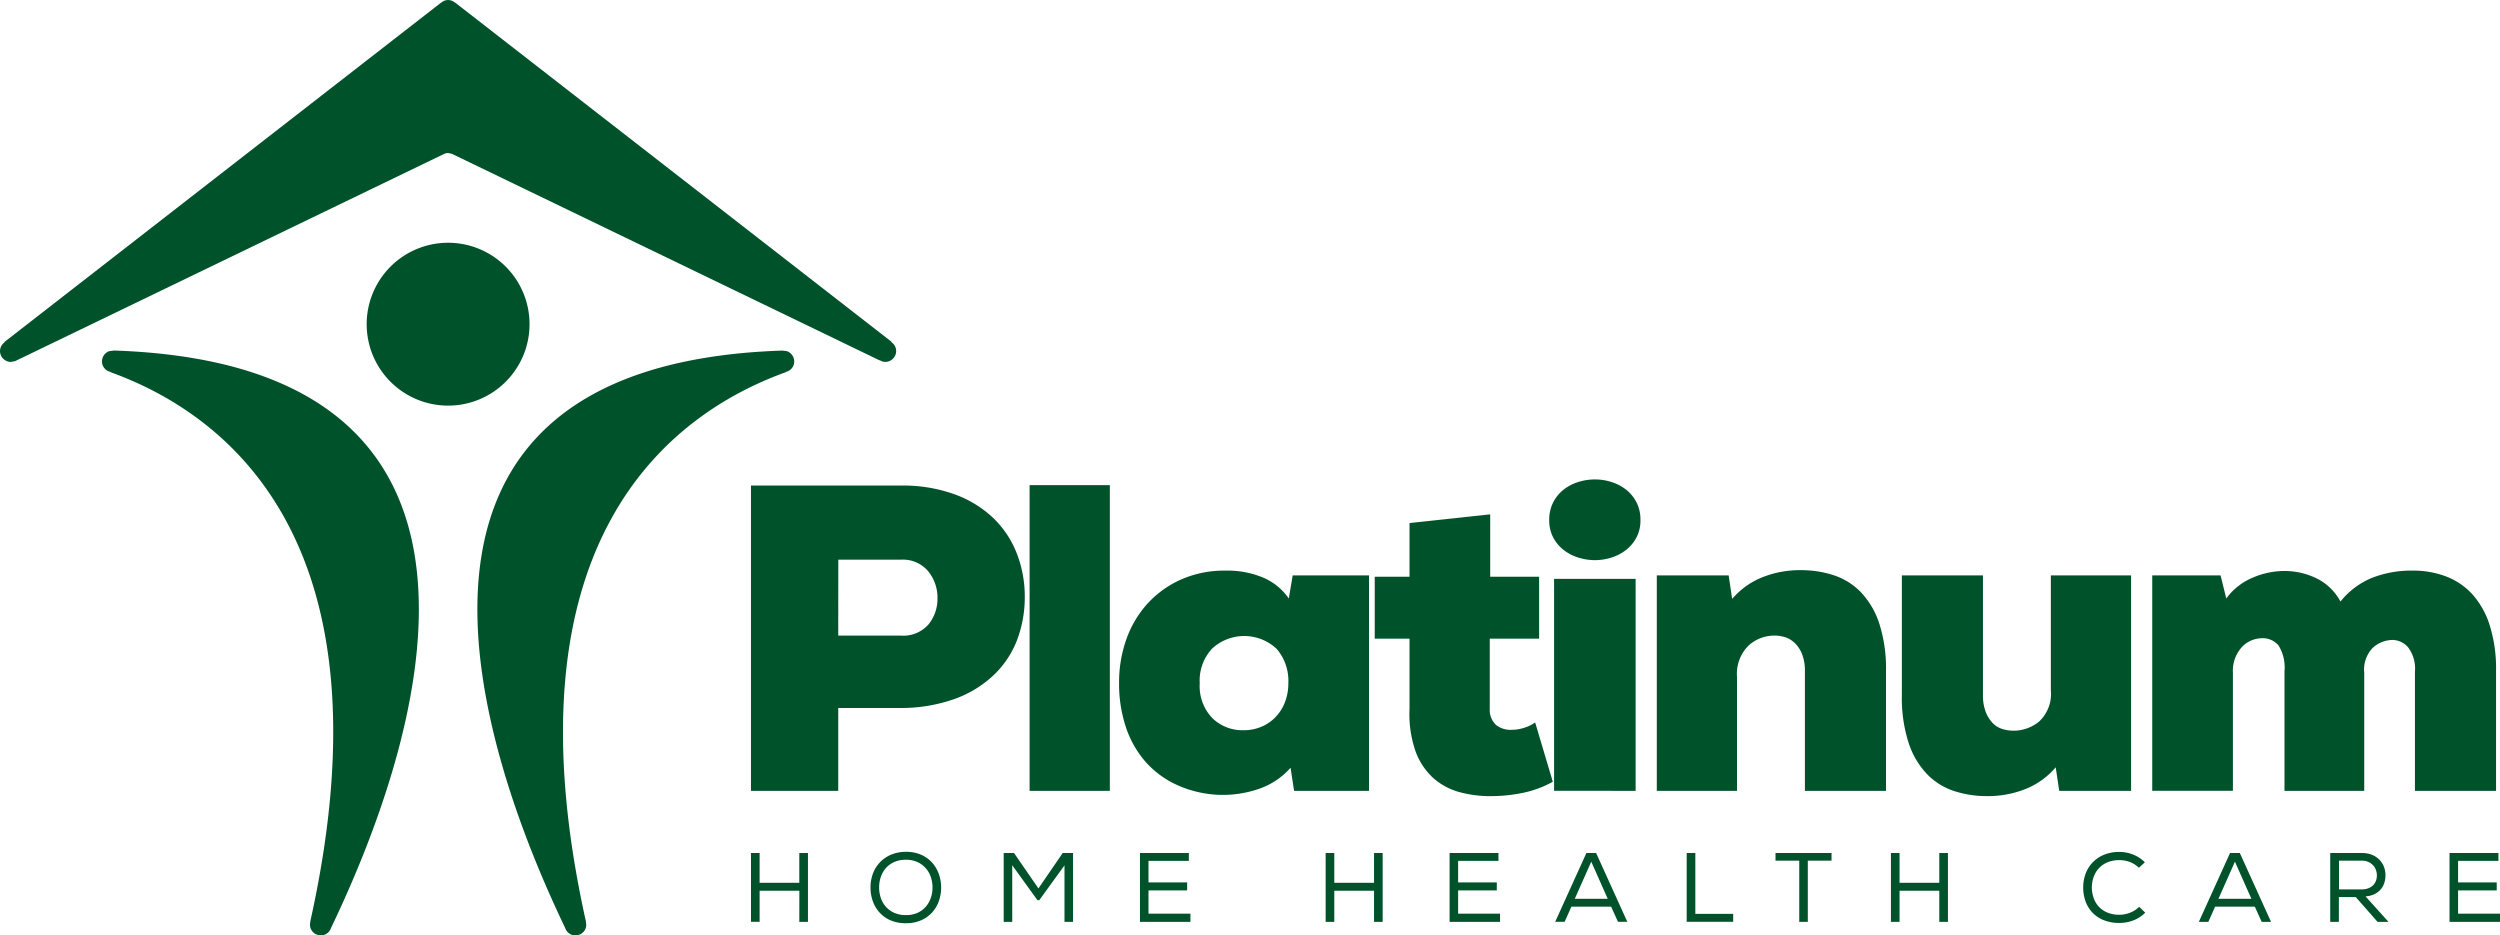 <svg xmlns="http://www.w3.org/2000/svg" width="237.098" height="88.714" viewBox="0 0 237.098 88.714"><g transform="translate(0 -10.786)"><g transform="translate(-16.516 -76.293)"><path d="M101.042,119.523l.021-.034L59.65,87.3l-.019.008a.957.957,0,0,0-1.243.006l-.022,0L16.928,119.518l.016.034a1.014,1.014,0,0,0-.428.814,1.037,1.037,0,0,0,1.036,1.038l.333-.068.011.018,40.77-19.693.2-.063.134-.009.368.075,40.585,19.6.011-.018a.992.992,0,0,0,.51.155,1.035,1.035,0,0,0,1.034-1.038,1.019,1.019,0,0,0-.467-.843" transform="translate(0 0)" fill="#00522b"/><path d="M69.279,119.508a7.723,7.723,0,1,0-7.722,7.723,7.723,7.723,0,0,0,7.722-7.723" transform="translate(-2.542 -1.683)" fill="#00522b"/><path d="M94.455,122.811l-.425-.054c-41.465,1.382-28.515,38.265-20.591,54.788a1.016,1.016,0,0,0,.613.619,1.037,1.037,0,0,0,1.322-.632,1,1,0,0,0,.01-.582l.02,0c-8.112-36.366,8.2-48.264,18.936-52.139l0-.027a1.019,1.019,0,0,0,.75-.648,1.035,1.035,0,0,0-.632-1.32" transform="translate(-3.309 -2.43)" fill="#00522b"/><path d="M28.012,122.757l-.425.054a1.034,1.034,0,0,0-.633,1.32,1.019,1.019,0,0,0,.751.648l0,.027c10.736,3.875,27.049,15.773,18.935,52.139l.02,0a1,1,0,0,0,.012.582,1.034,1.034,0,0,0,1.32.632,1.011,1.011,0,0,0,.613-.619c7.926-16.523,20.875-53.406-20.589-54.788" transform="translate(-0.707 -2.43)" fill="#00522b"/><path d="M245.945,165.407V154.188a2.935,2.935,0,0,1,.857-2.392,2.829,2.829,0,0,1,1.819-.7,1.975,1.975,0,0,1,1.484.7,3.36,3.36,0,0,1,.648,2.31v11.3h7.693V154.032a13.822,13.822,0,0,0-.607-4.343,7.924,7.924,0,0,0-1.672-2.958,6.519,6.519,0,0,0-2.509-1.676,8.861,8.861,0,0,0-3.114-.538,10.323,10.323,0,0,0-3.846.682,7.467,7.467,0,0,0-3.01,2.254,5.093,5.093,0,0,0-2.174-2.151,6.849,6.849,0,0,0-2.968-.745,7.554,7.554,0,0,0-3.156.621,5.9,5.9,0,0,0-2.529,1.986l-.543-2.193h-6.479v20.434h7.65V154.2a3.332,3.332,0,0,1,.9-2.482,2.659,2.659,0,0,1,1.818-.786,1.968,1.968,0,0,1,1.609.683,3.975,3.975,0,0,1,.565,2.461v11.334Zm-43.852-20.434v11.335a13.891,13.891,0,0,0,.648,4.571,7.792,7.792,0,0,0,1.756,2.958,6.33,6.33,0,0,0,2.571,1.593,9.952,9.952,0,0,0,3.094.475,9.589,9.589,0,0,0,3.407-.579,7.3,7.3,0,0,0,3.114-2.152l.335,2.234h6.814V144.973h-7.609v10.91a3.578,3.578,0,0,1-1.087,2.925,3.784,3.784,0,0,1-2.467.892,3.493,3.493,0,0,1-1.066-.166,2.157,2.157,0,0,1-.92-.581,3.184,3.184,0,0,1-.648-1.059,4.429,4.429,0,0,1-.251-1.6V144.973Zm-1.505,20.434V154.074a13.915,13.915,0,0,0-.648-4.571,7.817,7.817,0,0,0-1.756-2.958,6.353,6.353,0,0,0-2.571-1.593,9.961,9.961,0,0,0-3.094-.476,9.586,9.586,0,0,0-3.407.58A7.3,7.3,0,0,0,186,147.207l-.335-2.234h-6.814v20.434h7.608V154.622a3.772,3.772,0,0,1,1.087-2.987,3.634,3.634,0,0,1,2.466-.954,3.328,3.328,0,0,1,1.046.166,2.349,2.349,0,0,1,.92.581,3.034,3.034,0,0,1,.669,1.058,4.436,4.436,0,0,1,.251,1.6v11.324Zm-23.744,0V145.3H169.11v20.1Zm-7.818-24.033a3.664,3.664,0,0,0,.982,1.179,4.352,4.352,0,0,0,1.379.724,5.222,5.222,0,0,0,1.61.249,5.1,5.1,0,0,0,1.567-.249,4.362,4.362,0,0,0,1.379-.724,3.676,3.676,0,0,0,.982-1.179,3.456,3.456,0,0,0,.376-1.654,3.584,3.584,0,0,0-.376-1.676,3.636,3.636,0,0,0-.982-1.2,4.381,4.381,0,0,0-1.379-.724,5.1,5.1,0,0,0-1.567-.248,5.222,5.222,0,0,0-1.61.248,4.371,4.371,0,0,0-1.379.724,3.625,3.625,0,0,0-.982,1.2,3.584,3.584,0,0,0-.376,1.676A3.457,3.457,0,0,0,169.027,141.374ZM155.4,140.009V145.1h-3.3v5.875h3.3v6.683a10.715,10.715,0,0,0,.565,3.98,6.356,6.356,0,0,0,1.672,2.538,6.149,6.149,0,0,0,2.467,1.341,10.938,10.938,0,0,0,2.948.391,15.271,15.271,0,0,0,3.093-.31,9.937,9.937,0,0,0,2.843-1.055l-1.673-5.626a3.612,3.612,0,0,1-1.066.517,4.052,4.052,0,0,1-1.191.186,2.234,2.234,0,0,1-1.443-.453,1.943,1.943,0,0,1-.606-1.523v-6.669h4.682V145.1h-4.64v-5.915Zm-12.6,11.929a4.674,4.674,0,0,1,1.108,3.274,4.958,4.958,0,0,1-.293,1.708,4.238,4.238,0,0,1-.857,1.421,3.992,3.992,0,0,1-1.359.967,4.3,4.3,0,0,1-1.756.349,4.074,4.074,0,0,1-2.947-1.152,4.371,4.371,0,0,1-1.192-3.294,4.44,4.44,0,0,1,1.192-3.315,4.493,4.493,0,0,1,6.1.041Zm1.15-4.772a5.621,5.621,0,0,0-2.341-1.945,8.784,8.784,0,0,0-3.721-.7,10.021,10.021,0,0,0-4.118.828,9.539,9.539,0,0,0-3.177,2.254,9.952,9.952,0,0,0-2.028,3.372,12.186,12.186,0,0,0-.71,4.219,12.941,12.941,0,0,0,.627,4.116,9.6,9.6,0,0,0,1.818,3.268,8.9,8.9,0,0,0,2.968,2.234,10.632,10.632,0,0,0,4.034.972,10.467,10.467,0,0,0,3.616-.5,7.051,7.051,0,0,0,3.2-2.068l.335,2.192h7.107V144.973H144.32Zm-24.581-10.755v29h7.609v-29Zm-12.207,21.138a15.133,15.133,0,0,0,5.122-.868,10.635,10.635,0,0,0,3.678-2.25,9.088,9.088,0,0,0,2.216-3.323,11.4,11.4,0,0,0,.732-4.129,11.221,11.221,0,0,0-.732-4.026,9.381,9.381,0,0,0-2.195-3.364A10.472,10.472,0,0,0,112.3,137.3a14.354,14.354,0,0,0-5.142-.847H92.943v28.955h8.277v-7.859Zm-5.936-14.065h5.936a3.127,3.127,0,0,1,2.592,1.1,3.955,3.955,0,0,1,.878,2.544,3.846,3.846,0,0,1-.857,2.5,3.167,3.167,0,0,1-2.613,1.055H101.22Z" transform="translate(-5.206 -3.324)" fill="#00522b"/><path d="M254.034,180.41h4.786v-.774h-3.975v-2.21h3.665v-.755h-3.665v-2.042h3.825v-.746h-4.636Zm-10.483-3.077v-2.722h2.176a1.39,1.39,0,0,1,1.065.447,1.264,1.264,0,0,1,.264.443,1.513,1.513,0,0,1,0,1.012,1.183,1.183,0,0,1-.268.424,1.284,1.284,0,0,1-.453.289,1.739,1.739,0,0,1-.64.107Zm3.656,3.077h1.036l-2.177-2.415a2.24,2.24,0,0,0,.872-.224,1.82,1.82,0,0,0,.588-.461,1.76,1.76,0,0,0,.33-.62,2.491,2.491,0,0,0,.1-.718,2.17,2.17,0,0,0-.142-.773,1.977,1.977,0,0,0-.419-.666,2.042,2.042,0,0,0-.7-.472,2.505,2.505,0,0,0-.976-.177h-3v6.527h.82V178.06h1.6Zm-11.963-2.182h-3.128l1.565-3.524Zm-2.026-4.345-2.959,6.527h.9l.64-1.436h3.769l.65,1.436h.886l-2.959-6.527Zm-8.043,5.659-.574-.559a2.507,2.507,0,0,1-.872.564,2.755,2.755,0,0,1-1,.191,2.862,2.862,0,0,1-1.159-.214,2.274,2.274,0,0,1-1.291-1.388,3.092,3.092,0,0,1-.17-.961,3.042,3.042,0,0,1,.16-.979,2.327,2.327,0,0,1,1.3-1.421,3.005,3.005,0,0,1,2.143-.042,2.48,2.48,0,0,1,.862.55l.566-.522a3.382,3.382,0,0,0-1.13-.737,3.509,3.509,0,0,0-1.281-.242,3.715,3.715,0,0,0-1.517.289,3.085,3.085,0,0,0-1.72,1.855,3.685,3.685,0,0,0-.2,1.259,3.738,3.738,0,0,0,.212,1.254,2.984,2.984,0,0,0,1.705,1.8,3.872,3.872,0,0,0,1.522.275,3.688,3.688,0,0,0,1.309-.238A3.288,3.288,0,0,0,225.175,179.542Zm-19.531.868h.819v-6.527h-.819v2.825h-3.769v-2.825h-.819v6.527h.819v-2.947h3.769Zm-13.282-5.8v5.8h.811v-5.8h2.251v-.728H190.11v.728Zm-9.856-.728h-.82v6.527h4.41v-.756h-3.59Zm-8.307,4.345h-3.127l1.564-3.524Zm-2.025-4.345-2.959,6.527h.895l.641-1.436h3.769l.65,1.436h.885l-2.959-6.527ZM159.2,180.41h4.786v-.774h-3.976v-2.21h3.666v-.755h-3.666v-2.042h3.825v-.746H159.2Zm-7.166,0h.819v-6.527h-.819v2.825h-3.769v-2.825h-.819v6.527h.819v-2.947h3.769Zm-22.2,0h4.787v-.774h-3.976v-2.21h3.665v-.755h-3.665v-2.042h3.825v-.746h-4.636Zm-7.157-5.352v5.352h.811v-6.527h-.98l-2.3,3.357-2.318-3.357h-.98v6.527h.811v-5.37l2.393,3.319h.17Zm-12.669,3.052a2.489,2.489,0,0,1-.458.833,2.277,2.277,0,0,1-.782.6,2.582,2.582,0,0,1-1.126.227,2.653,2.653,0,0,1-1.13-.223,2.307,2.307,0,0,1-.792-.587,2.443,2.443,0,0,1-.466-.832,3.059,3.059,0,0,1-.156-.964,3.154,3.154,0,0,1,.16-1.01,2.393,2.393,0,0,1,.481-.842,2.317,2.317,0,0,1,.8-.578,2.675,2.675,0,0,1,1.107-.213,2.631,2.631,0,0,1,1.121.237,2.356,2.356,0,0,1,.782.6,2.415,2.415,0,0,1,.462.841,3.179,3.179,0,0,1,.151.968A3.061,3.061,0,0,1,110.012,178.11Zm-3.769-4.073a3.18,3.18,0,0,0-1.06.723,3.106,3.106,0,0,0-.669,1.076,3.784,3.784,0,0,0-.231,1.329,3.846,3.846,0,0,0,.208,1.25,3.2,3.2,0,0,0,.622,1.081,3.014,3.014,0,0,0,1.046.76,3.583,3.583,0,0,0,1.48.284,3.5,3.5,0,0,0,1.474-.289,3.086,3.086,0,0,0,1.041-.76,3.169,3.169,0,0,0,.622-1.076,3.845,3.845,0,0,0,.207-1.25,3.886,3.886,0,0,0-.207-1.254,3.211,3.211,0,0,0-.622-1.086,3.061,3.061,0,0,0-1.041-.765,3.476,3.476,0,0,0-1.465-.289A3.543,3.543,0,0,0,106.243,174.037Zm-8.711,6.373h.82v-6.527h-.82v2.825H93.763v-2.825h-.82v6.527h.82v-2.947h3.769Z" transform="translate(-5.206 -5.905)" fill="#00522b"/></g></g></svg>